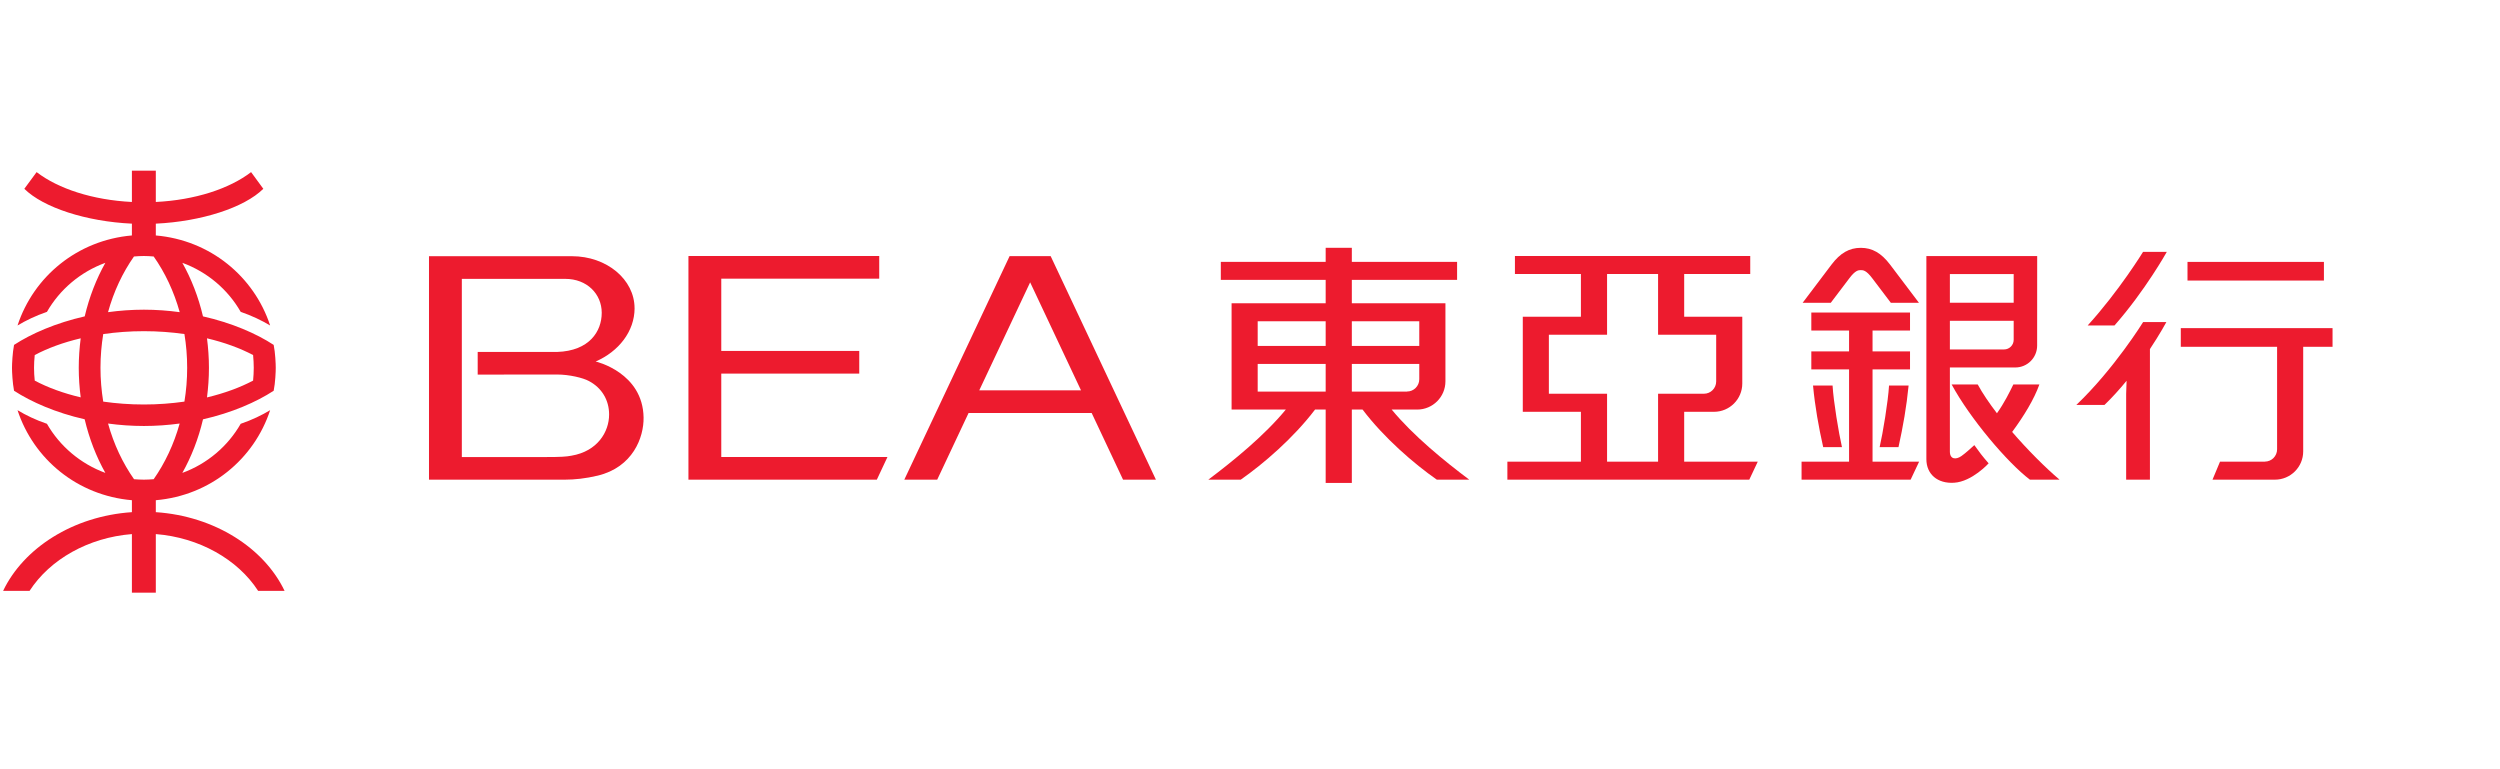 <svg width="104" height="32" viewBox="0 0 104 32" fill="none" xmlns="http://www.w3.org/2000/svg">
<rect width="104" height="32" fill="white"/>
<path d="M6.482 21.306V20.809C8.746 20.614 10.569 19.102 11.238 17.064C10.886 17.274 10.482 17.47 10.013 17.63C9.481 18.559 8.625 19.293 7.585 19.673C7.96 19.005 8.254 18.256 8.445 17.444C9.644 17.172 10.661 16.727 11.385 16.255C11.453 15.924 11.471 15.458 11.471 15.302C11.471 15.146 11.453 14.679 11.385 14.348C10.661 13.874 9.642 13.432 8.444 13.161C8.253 12.348 7.958 11.596 7.585 10.933C8.626 11.313 9.481 12.044 10.013 12.973C10.482 13.135 10.886 13.33 11.238 13.54C10.569 11.502 8.746 9.991 6.482 9.795V9.304C8.375 9.215 10.163 8.638 10.954 7.854L10.445 7.16C9.544 7.851 8.116 8.321 6.482 8.402V7.101H5.487V8.402C3.851 8.321 2.424 7.851 1.523 7.16L1.012 7.854C1.803 8.638 3.593 9.216 5.487 9.304V9.795C3.222 9.991 1.398 11.502 0.729 13.54C1.08 13.33 1.484 13.135 1.953 12.973C2.486 12.044 3.343 11.313 4.383 10.933C4.01 11.597 3.715 12.35 3.524 13.161C2.327 13.434 1.311 13.874 0.584 14.348C0.519 14.679 0.499 15.146 0.499 15.302C0.499 15.458 0.519 15.924 0.584 16.255C1.311 16.727 2.327 17.171 3.522 17.442C3.714 18.256 4.008 19.005 4.383 19.673C3.344 19.291 2.486 18.559 1.953 17.63C1.484 17.47 1.08 17.274 0.729 17.064C1.398 19.102 3.222 20.614 5.487 20.809V21.306C3.038 21.47 0.979 22.801 0.129 24.581H1.229C2.081 23.265 3.685 22.361 5.487 22.218V24.654H6.482V22.218C8.281 22.361 9.888 23.265 10.739 24.581H11.839C10.99 22.801 8.931 21.47 6.482 21.306ZM10.529 14.77C10.546 14.932 10.556 15.154 10.556 15.302C10.556 15.451 10.546 15.672 10.529 15.833C9.987 16.12 9.337 16.359 8.611 16.533C8.662 16.13 8.692 15.721 8.692 15.302C8.692 14.882 8.662 14.474 8.611 14.074C9.337 14.245 9.987 14.484 10.529 14.77ZM4.18 15.302C4.18 14.819 4.221 14.35 4.294 13.898C4.83 13.82 5.398 13.777 5.986 13.777C6.573 13.777 7.138 13.82 7.672 13.896C7.747 14.35 7.786 14.819 7.786 15.302C7.786 15.783 7.747 16.253 7.672 16.707C7.138 16.784 6.573 16.827 5.986 16.827C5.398 16.827 4.83 16.784 4.294 16.707C4.221 16.253 4.18 15.783 4.18 15.302ZM5.573 10.67C5.709 10.658 5.846 10.65 5.984 10.65C6.122 10.65 6.258 10.658 6.393 10.67C6.864 11.338 7.235 12.121 7.476 12.986C6.998 12.921 6.5 12.883 5.986 12.883C5.469 12.883 4.972 12.921 4.494 12.986C4.732 12.121 5.103 11.34 5.573 10.67ZM1.445 15.833C1.426 15.672 1.416 15.451 1.416 15.302C1.416 15.154 1.426 14.932 1.445 14.77C1.982 14.484 2.632 14.245 3.357 14.074C3.306 14.474 3.276 14.883 3.276 15.302C3.276 15.721 3.306 16.13 3.357 16.53C2.632 16.359 1.982 16.12 1.445 15.833ZM4.495 17.619C4.972 17.684 5.471 17.721 5.986 17.721C6.498 17.721 6.995 17.684 7.474 17.619C7.234 18.481 6.862 19.265 6.393 19.935C6.258 19.945 6.122 19.954 5.984 19.954C5.847 19.954 5.709 19.945 5.576 19.935C5.105 19.265 4.734 18.481 4.495 17.619Z" fill="#ED1B2E"/>
<path d="M91 11.671H96.675V10.895H91V11.671Z" fill="#ED1B2E"/>
<path d="M97.034 13.649H90.721V14.428H94.727C94.727 15.82 94.727 18.645 94.727 18.692C94.727 18.974 94.499 19.203 94.218 19.203C94.218 19.204 94.218 19.205 94.218 19.205C94.087 19.205 93.314 19.205 92.353 19.205L92.04 19.954C92.04 19.954 94.58 19.954 94.637 19.954C95.287 19.954 95.813 19.427 95.813 18.779C95.813 18.737 95.813 15.504 95.813 14.428H97.034V13.649Z" fill="#ED1B2E"/>
<path d="M89.154 13.398C89.154 13.398 87.951 15.346 86.375 16.846H87.545C87.869 16.537 88.185 16.182 88.466 15.84L88.448 16.388V19.954H89.437V14.521C89.867 13.873 90.121 13.398 90.121 13.398C89.837 13.398 89.154 13.398 89.154 13.398Z" fill="#ED1B2E"/>
<path d="M86.848 13.539H87.963C89.239 12.092 90.139 10.478 90.139 10.478C89.855 10.478 89.151 10.478 89.151 10.478C89.151 10.478 88.165 12.089 86.848 13.539Z" fill="#ED1B2E"/>
<path d="M57.894 17.038C58.397 17.038 58.779 17.038 58.953 17.038C59.603 17.038 60.13 16.513 60.13 15.862C60.13 15.37 60.13 12.617 60.13 12.617H56.236V11.643H60.615V10.894H56.236V10.309H55.148V10.894H50.786V11.643H55.148V12.617H51.234V17.038C51.234 17.038 52.218 17.038 53.49 17.038C52.599 18.122 51.291 19.184 50.266 19.954H51.615C52.562 19.293 53.813 18.215 54.706 17.038C54.853 17.038 55.001 17.038 55.148 17.038V20.09H56.236V17.038C56.386 17.038 56.538 17.038 56.683 17.038C57.574 18.215 58.824 19.293 59.772 19.954H61.121C60.092 19.184 58.787 18.122 57.894 17.038ZM59.042 13.366C59.042 13.366 59.042 13.853 59.042 14.392H56.236V13.366H59.042ZM52.32 13.366H55.148V14.392H52.32V13.366ZM52.32 16.291V15.14H55.148V16.291C53.694 16.291 52.32 16.291 52.32 16.291ZM56.236 15.14H59.042C59.042 15.445 59.042 15.693 59.042 15.777C59.042 16.057 58.815 16.287 58.533 16.287C58.533 16.289 58.532 16.29 58.532 16.29C58.384 16.291 57.387 16.291 56.236 16.291L56.236 15.14Z" fill="#ED1B2E"/>
<path d="M70.062 19.205V17.131C70.062 17.131 71.209 17.131 71.302 17.131C71.953 17.131 72.479 16.603 72.479 15.954C72.479 15.882 72.479 13.176 72.479 13.176H70.062V11.399H72.81V10.65H63.021V11.399H65.766V13.176H63.348V17.131H65.766V19.205H62.707V19.954H72.77L73.123 19.205H70.062ZM64.433 16.38V13.925H66.854V11.399H68.976V13.925H71.393C71.393 13.925 71.393 15.296 71.393 15.869C71.393 16.15 71.166 16.379 70.886 16.379C70.886 16.379 70.884 16.38 70.883 16.38C70.279 16.38 68.976 16.38 68.976 16.38V19.205H66.854V16.38L64.433 16.38Z" fill="#ED1B2E"/>
<path d="M36.915 19.011H30.005V15.541H35.745V14.599H30.005V11.593H36.576V10.65H28.639V19.954H36.476L36.915 19.019V19.011Z" fill="#ED1B2E"/>
<path d="M46.719 19.954H48.086L43.707 10.654H42L37.619 19.954H38.988L40.292 17.182H45.414L46.719 19.954ZM40.737 16.238L42.854 11.745L44.97 16.238H40.737Z" fill="#ED1B2E"/>
<path d="M24.78 15.039C25.739 14.621 26.396 13.787 26.399 12.824C26.399 12.824 26.402 12.824 26.404 12.824C26.402 12.823 26.399 12.823 26.398 12.823C26.396 11.625 25.241 10.658 23.791 10.658C23.805 10.658 17.846 10.658 17.846 10.658C17.846 10.658 17.846 19.849 17.846 19.954C17.949 19.954 23.501 19.954 23.501 19.954C23.898 19.954 24.362 19.907 24.866 19.786C26.325 19.435 26.787 18.198 26.773 17.368C26.744 15.507 24.814 15.046 24.78 15.039ZM23.775 18.956C23.558 19 23.304 19.013 22.702 19.013H19.212V11.601H23.518C24.419 11.601 25.031 12.23 25.032 13.01L25.035 13.01L25.032 13.013C25.032 13.786 24.517 14.597 23.177 14.641H19.872V15.583C19.872 15.583 22.673 15.58 23.177 15.58C23.682 15.58 24.257 15.718 24.5 15.852C25.031 16.132 25.339 16.639 25.339 17.244C25.339 17.964 24.857 18.772 23.775 18.956Z" fill="#ED1B2E"/>
<path d="M76.936 11.572C77.184 11.242 77.315 11.237 77.409 11.237C77.504 11.237 77.635 11.242 77.883 11.572C77.883 11.572 78.312 12.141 78.659 12.596H79.828L78.627 11.007C78.259 10.524 77.884 10.31 77.409 10.31C76.933 10.31 76.556 10.524 76.191 11.007L74.99 12.596H76.16L76.936 11.572Z" fill="#ED1B2E"/>
<path d="M76.235 16.037H75.422C75.505 16.913 75.653 17.748 75.845 18.602H76.626C76.491 18.01 76.273 16.704 76.235 16.037Z" fill="#ED1B2E"/>
<path d="M78.977 18.602C79.166 17.748 79.313 16.913 79.398 16.037H78.584C78.545 16.704 78.329 18.01 78.193 18.602H78.977Z" fill="#ED1B2E"/>
<path d="M83.705 17.969C84.204 17.294 84.62 16.603 84.838 15.995H83.754C83.6 16.316 83.37 16.775 83.073 17.192C82.754 16.774 82.474 16.364 82.274 15.995H81.189C81.945 17.397 83.5 19.237 84.444 19.954C84.925 19.954 85.677 19.954 85.677 19.954C85.089 19.455 84.362 18.73 83.705 17.969Z" fill="#ED1B2E"/>
<path d="M77.898 15.368H79.457V14.619H77.898V13.751H79.457V13.002H75.351V13.751H76.921V14.619H75.351V15.368H76.921V19.205H74.945V19.954H79.482L79.835 19.206V19.205H77.898V15.368Z" fill="#ED1B2E"/>
<path d="M81.593 18.973C81.368 19.131 81.115 19.112 81.115 18.785C81.115 18.346 81.115 15.287 81.115 15.287C81.115 15.287 83.74 15.287 83.837 15.287C84.338 15.287 84.745 14.88 84.745 14.377C84.745 14.301 84.747 10.651 84.747 10.651H80.137C80.137 18.511 80.137 18.511 80.137 19.099C80.137 19.731 80.605 20.125 81.29 20.082C82.039 20.036 82.727 19.275 82.727 19.275C82.463 18.973 82.35 18.823 82.132 18.517C81.912 18.712 81.796 18.827 81.593 18.973ZM83.371 14.537C83.285 14.537 81.115 14.538 81.115 14.538V13.344H83.769C83.769 13.771 83.769 14.106 83.769 14.138C83.769 14.357 83.589 14.537 83.371 14.537ZM83.769 11.402C83.769 11.402 83.769 11.974 83.769 12.595H81.115V11.402H83.769Z" fill="#ED1B2E"/>
</svg>
